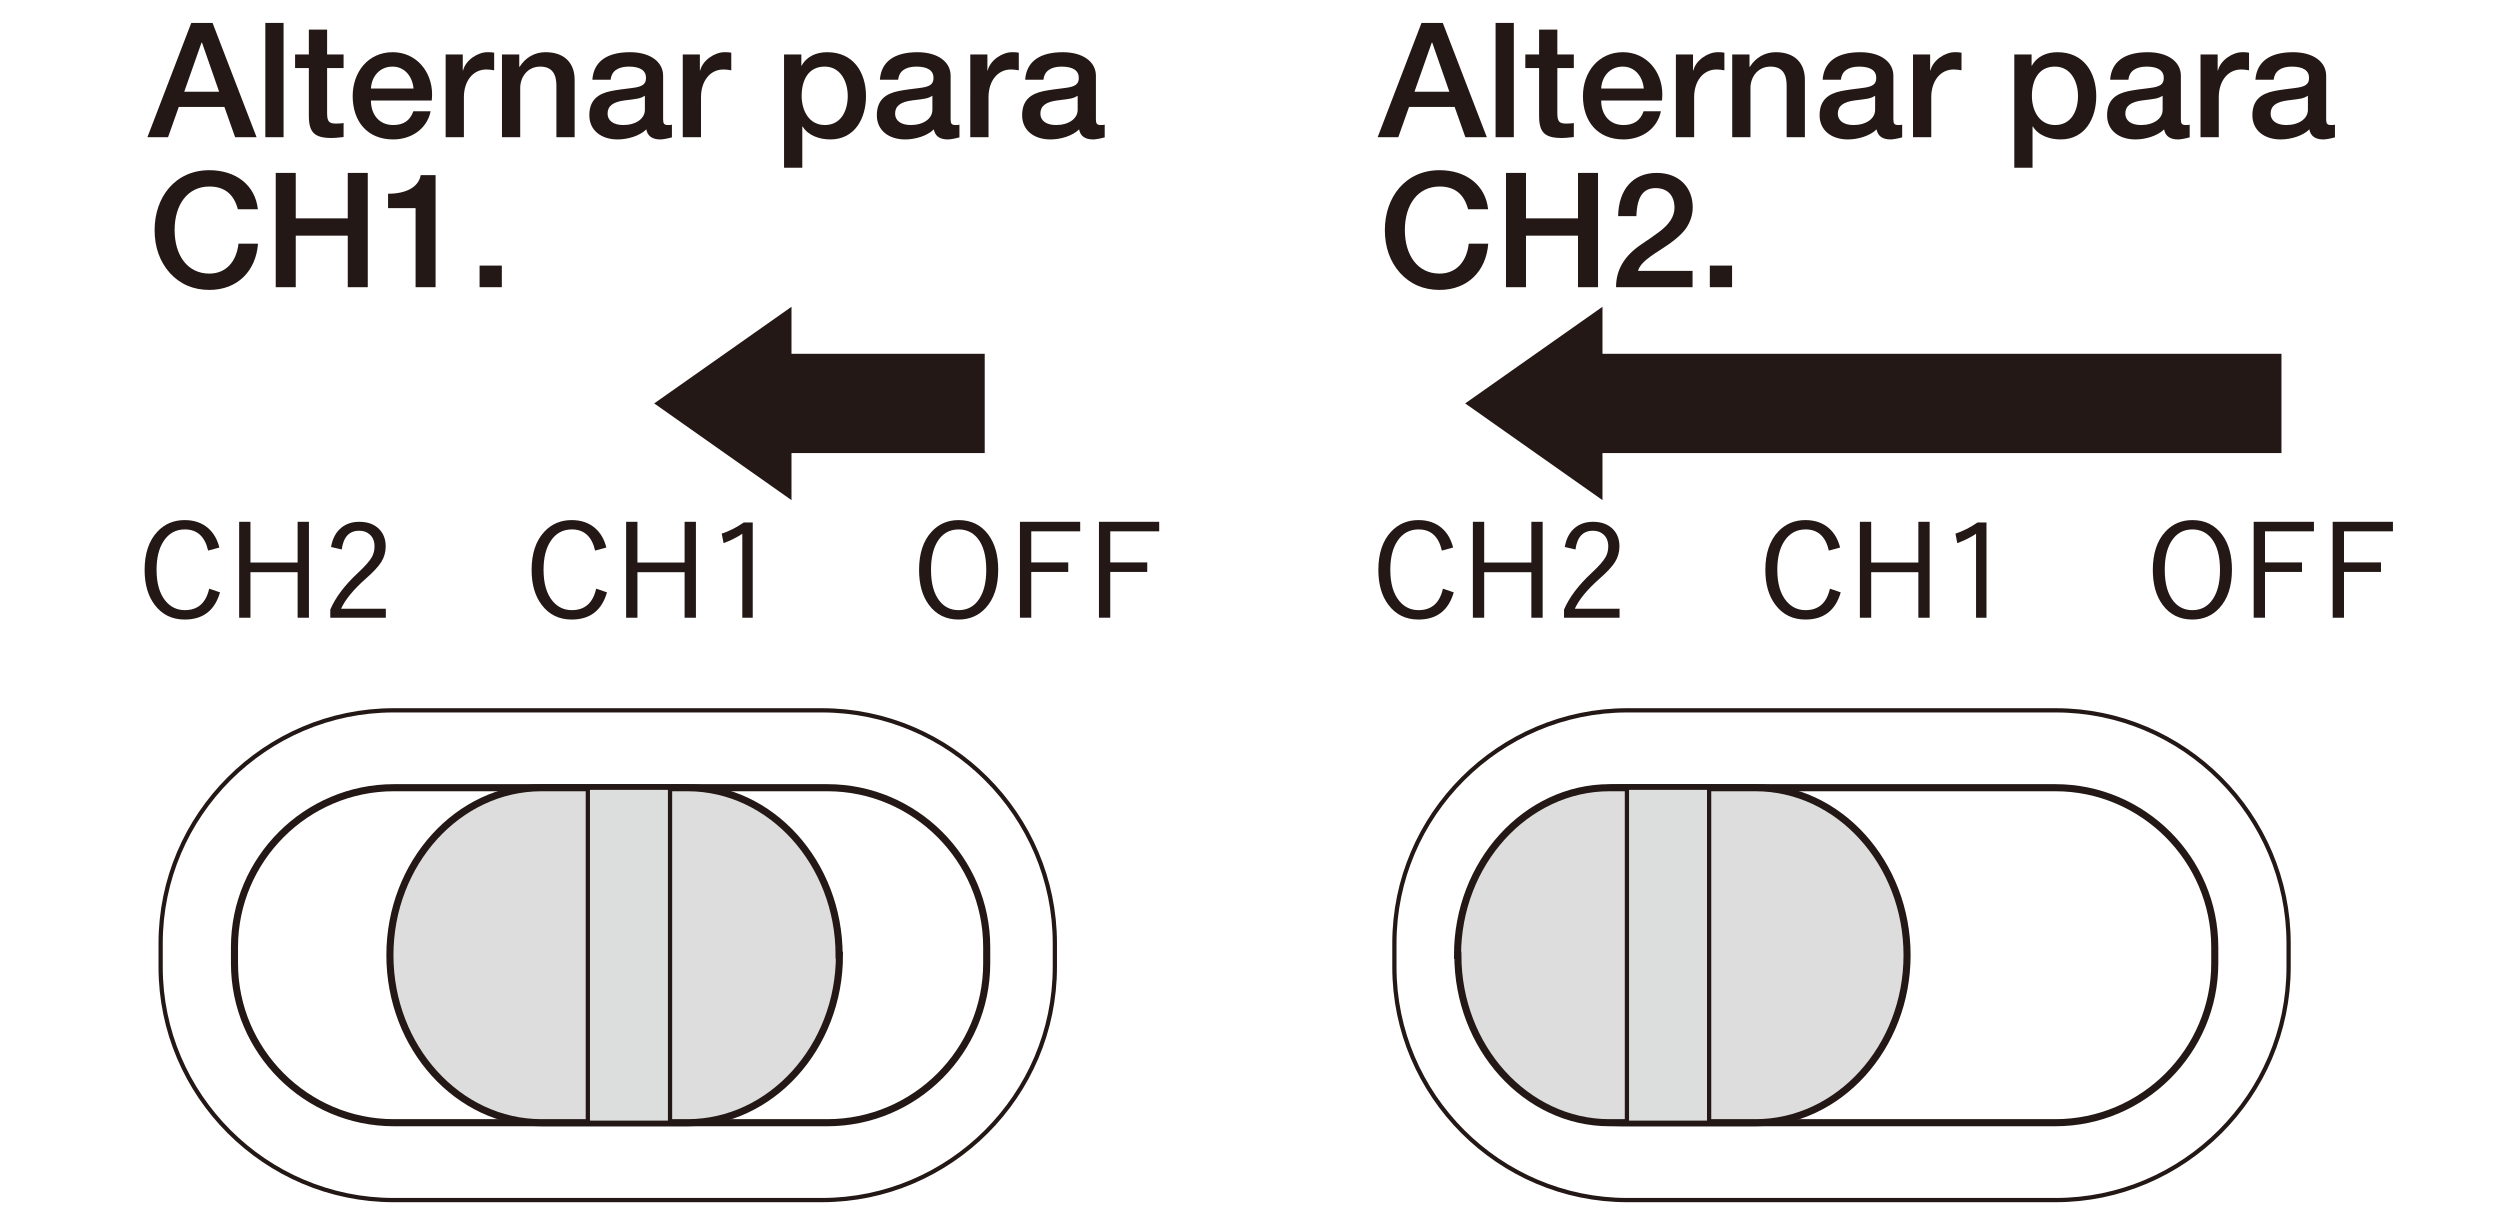 <?xml version="1.0" encoding="utf-8"?>
<!-- Generator: Adobe Illustrator 27.7.0, SVG Export Plug-In . SVG Version: 6.00 Build 0)  -->
<svg version="1.1" id="レイヤー_1" xmlns="http://www.w3.org/2000/svg" xmlns:xlink="http://www.w3.org/1999/xlink" x="0px"
	 y="0px" viewBox="0 0 250 121" enable-background="new 0 0 250 121" xml:space="preserve">
<g>
	<g>
		<path fill="#231815" d="M95.861,52.009c1.266,0,2.261,0.489,2.981,1.468c0.653,0.882,0.979,2.045,0.979,3.489
			c0,1.653-0.421,2.935-1.265,3.845c-0.707,0.763-1.606,1.144-2.695,1.144c-1.258,0-2.25-0.491-2.975-1.475
			c-0.653-0.885-0.979-2.047-0.979-3.483c0-1.657,0.424-2.938,1.271-3.845C93.886,52.39,94.78,52.009,95.861,52.009z M95.861,52.943
			c-0.895,0-1.589,0.388-2.085,1.163c-0.45,0.707-0.674,1.665-0.674,2.873c0,1.378,0.291,2.423,0.871,3.14
			c0.483,0.597,1.112,0.896,1.888,0.896c0.903,0,1.6-0.389,2.091-1.169c0.45-0.704,0.674-1.659,0.674-2.867
			c0-1.386-0.288-2.434-0.864-3.146C97.278,53.24,96.644,52.943,95.861,52.943z"/>
		<path fill="#231815" d="M108.02,52.18v0.953h-4.894v3.108h3.699v0.953h-3.699v4.576h-1.131V52.18H108.02z"/>
		<path fill="#231815" d="M115.92,52.18v0.953h-4.894v3.108h3.699v0.953h-3.699v4.576h-1.131V52.18H115.92z"/>
	</g>
	<g>
		<g>
			<path fill="#231815" d="M60.636,54.754l-1.125,0.305c-0.323-1.411-1.098-2.117-2.326-2.117c-0.903,0-1.61,0.389-2.123,1.169
				c-0.47,0.712-0.706,1.667-0.706,2.867c0,1.365,0.303,2.409,0.909,3.133c0.504,0.602,1.144,0.903,1.919,0.903
				c1.301,0,2.112-0.717,2.434-2.148l1.081,0.369c-0.521,1.813-1.697,2.72-3.528,2.72c-1.266,0-2.269-0.491-3.006-1.475
				c-0.669-0.885-1.004-2.047-1.004-3.483c0-1.653,0.431-2.935,1.29-3.845c0.72-0.763,1.627-1.144,2.72-1.144
				c0.953,0,1.742,0.275,2.364,0.826C60.066,53.305,60.433,53.946,60.636,54.754z"/>
			<path fill="#231815" d="M69.592,52.18v9.591H68.46V57.22h-4.716v4.551h-1.131V52.18h1.131v4.074h4.716V52.18H69.592z"/>
			<path fill="#231815" d="M74.231,61.771v-8.396c-0.508,0.348-1.133,0.661-1.875,0.941l-0.184-0.953
				c0.742-0.242,1.479-0.615,2.212-1.119h0.89v9.528H74.231z"/>
		</g>
	</g>
	<g>
		<g>
			<path fill="#231815" d="M21.937,54.754l-1.125,0.305c-0.323-1.411-1.098-2.117-2.326-2.117c-0.903,0-1.61,0.389-2.123,1.169
				c-0.47,0.712-0.706,1.667-0.706,2.867c0,1.365,0.303,2.409,0.909,3.133c0.504,0.602,1.144,0.903,1.919,0.903
				c1.301,0,2.112-0.717,2.434-2.148l1.081,0.369c-0.521,1.813-1.697,2.72-3.528,2.72c-1.266,0-2.269-0.491-3.006-1.475
				c-0.669-0.885-1.004-2.047-1.004-3.483c0-1.653,0.431-2.935,1.29-3.845c0.72-0.763,1.627-1.144,2.72-1.144
				c0.953,0,1.742,0.275,2.364,0.826C21.367,53.305,21.734,53.946,21.937,54.754z"/>
			<path fill="#231815" d="M30.893,52.18v9.591h-1.131V57.22h-4.716v4.551h-1.131V52.18h1.131v4.074h4.716V52.18H30.893z"/>
			<path fill="#231815" d="M33.104,54.703c0.145-0.864,0.501-1.519,1.068-1.964c0.478-0.373,1.063-0.559,1.754-0.559
				c0.847,0,1.513,0.246,1.996,0.737c0.432,0.44,0.648,1.015,0.648,1.722c0,0.577-0.151,1.101-0.451,1.576
				c-0.292,0.458-0.796,0.999-1.513,1.627c-1.246,1.098-2.078,2.109-2.498,3.032h4.475v0.896h-5.555v-0.807
				c0.516-1.22,1.444-2.452,2.784-3.693c0.694-0.648,1.15-1.165,1.367-1.551c0.183-0.323,0.273-0.682,0.273-1.081
				c0-0.513-0.16-0.91-0.483-1.195c-0.275-0.246-0.624-0.369-1.049-0.369c-0.996,0-1.578,0.624-1.748,1.875L33.104,54.703z"/>
		</g>
	</g>
</g>
<path fill="none" stroke="#231815" stroke-width="0.425" stroke-miterlimit="10" d="M16.064,96.709v-2.377
	c0-12.815,10.485-23.299,23.299-23.299h42.823c12.815,0,23.299,10.485,23.299,23.299v2.377c0,12.815-10.485,23.299-23.299,23.299
	H39.364C26.549,120.009,16.064,109.524,16.064,96.709z"/>
<path fill="none" stroke="#231815" stroke-width="0.709" stroke-miterlimit="10" d="M23.448,96.334v-1.626
	c0-8.765,7.172-15.937,15.937-15.937h43.348c8.765,0,15.937,7.172,15.937,15.937v1.626c0,8.765-7.172,15.937-15.937,15.937H39.385
	C30.62,112.27,23.448,105.099,23.448,96.334z"/>
<g>
	<path fill="#DDDDDD" stroke="#231815" stroke-width="0.709" stroke-miterlimit="10" d="M38.991,95.521L38.991,95.521
		c0-9.212,6.823-16.75,15.163-16.75h14.594c8.34,0,15.163,7.537,15.163,16.75l0.034,0c0,9.212-6.858,16.75-15.198,16.75H54.154
		C45.814,112.27,38.991,104.733,38.991,95.521z"/>
	
		<rect x="46.145" y="91.411" transform="matrix(-1.836970e-16 1 -1 -1.836970e-16 158.415 32.626)" fill="#DCDDDD" stroke="#231815" stroke-width="0.425" stroke-miterlimit="10" width="33.499" height="8.22"/>
</g>
<g>
	<g>
		<path fill="#231815" d="M219.235,52.009c1.266,0,2.261,0.489,2.981,1.468c0.653,0.882,0.979,2.045,0.979,3.489
			c0,1.653-0.421,2.935-1.265,3.845c-0.707,0.763-1.606,1.144-2.695,1.144c-1.258,0-2.25-0.491-2.975-1.475
			c-0.653-0.885-0.979-2.047-0.979-3.483c0-1.657,0.424-2.938,1.271-3.845C217.26,52.39,218.154,52.009,219.235,52.009z
			 M219.235,52.943c-0.895,0-1.589,0.388-2.085,1.163c-0.45,0.707-0.674,1.665-0.674,2.873c0,1.378,0.291,2.423,0.871,3.14
			c0.483,0.597,1.112,0.896,1.888,0.896c0.903,0,1.6-0.389,2.091-1.169c0.45-0.704,0.674-1.659,0.674-2.867
			c0-1.386-0.288-2.434-0.864-3.146C220.652,53.24,220.018,52.943,219.235,52.943z"/>
		<path fill="#231815" d="M231.394,52.18v0.953h-4.894v3.108h3.699v0.953h-3.699v4.576h-1.131V52.18H231.394z"/>
		<path fill="#231815" d="M239.294,52.18v0.953H234.4v3.108h3.699v0.953H234.4v4.576h-1.131V52.18H239.294z"/>
	</g>
	<g>
		<g>
			<path fill="#231815" d="M184.01,54.754l-1.125,0.305c-0.323-1.411-1.098-2.117-2.326-2.117c-0.903,0-1.61,0.389-2.123,1.169
				c-0.47,0.712-0.706,1.667-0.706,2.867c0,1.365,0.303,2.409,0.909,3.133c0.504,0.602,1.144,0.903,1.919,0.903
				c1.301,0,2.112-0.717,2.434-2.148l1.081,0.369c-0.521,1.813-1.697,2.72-3.528,2.72c-1.266,0-2.269-0.491-3.006-1.475
				c-0.669-0.885-1.004-2.047-1.004-3.483c0-1.653,0.431-2.935,1.29-3.845c0.72-0.763,1.627-1.144,2.72-1.144
				c0.953,0,1.742,0.275,2.364,0.826C183.44,53.305,183.807,53.946,184.01,54.754z"/>
			<path fill="#231815" d="M192.966,52.18v9.591h-1.131V57.22h-4.716v4.551h-1.131V52.18h1.131v4.074h4.716V52.18H192.966z"/>
			<path fill="#231815" d="M197.605,61.771v-8.396c-0.508,0.348-1.133,0.661-1.875,0.941l-0.184-0.953
				c0.742-0.242,1.479-0.615,2.212-1.119h0.89v9.528H197.605z"/>
		</g>
	</g>
	<g>
		<g>
			<path fill="#231815" d="M145.311,54.754l-1.125,0.305c-0.323-1.411-1.098-2.117-2.326-2.117c-0.903,0-1.61,0.389-2.123,1.169
				c-0.47,0.712-0.706,1.667-0.706,2.867c0,1.365,0.303,2.409,0.909,3.133c0.504,0.602,1.144,0.903,1.919,0.903
				c1.301,0,2.112-0.717,2.434-2.148l1.081,0.369c-0.521,1.813-1.697,2.72-3.528,2.72c-1.266,0-2.269-0.491-3.006-1.475
				c-0.669-0.885-1.004-2.047-1.004-3.483c0-1.653,0.431-2.935,1.29-3.845c0.72-0.763,1.627-1.144,2.72-1.144
				c0.953,0,1.742,0.275,2.364,0.826C144.741,53.305,145.108,53.946,145.311,54.754z"/>
			<path fill="#231815" d="M154.266,52.18v9.591h-1.131V57.22h-4.716v4.551h-1.131V52.18h1.131v4.074h4.716V52.18H154.266z"/>
			<path fill="#231815" d="M156.478,54.703c0.145-0.864,0.501-1.519,1.068-1.964c0.478-0.373,1.063-0.559,1.754-0.559
				c0.847,0,1.513,0.246,1.996,0.737c0.432,0.44,0.648,1.015,0.648,1.722c0,0.577-0.151,1.101-0.451,1.576
				c-0.292,0.458-0.796,0.999-1.513,1.627c-1.246,1.098-2.078,2.109-2.498,3.032h4.475v0.896h-5.555v-0.807
				c0.516-1.22,1.444-2.452,2.784-3.693c0.694-0.648,1.15-1.165,1.367-1.551c0.183-0.323,0.273-0.682,0.273-1.081
				c0-0.513-0.16-0.91-0.483-1.195c-0.275-0.246-0.624-0.369-1.049-0.369c-0.996,0-1.578,0.624-1.748,1.875L156.478,54.703z"/>
		</g>
	</g>
</g>
<path fill="none" stroke="#231815" stroke-width="0.425" stroke-miterlimit="10" d="M228.86,94.332v2.377
	c0,12.815-10.485,23.299-23.299,23.299h-42.823c-12.815,0-23.299-10.485-23.299-23.299v-2.377c0-12.815,10.485-23.299,23.299-23.299
	h42.823C218.375,71.033,228.86,81.518,228.86,94.332z"/>
<path fill="none" stroke="#231815" stroke-width="0.709" stroke-miterlimit="10" d="M221.476,94.708v1.626
	c0,8.765-7.172,15.937-15.937,15.937h-43.348c-8.765,0-15.937-7.172-15.937-15.937v-1.626c0-8.765,7.172-15.937,15.937-15.937
	h43.348C214.305,78.771,221.476,85.943,221.476,94.708z"/>
<g>
	<path fill="#DDDDDD" stroke="#231815" stroke-width="0.709" stroke-miterlimit="10" d="M190.706,95.521L190.706,95.521
		c0,9.212-6.823,16.75-15.163,16.75h-14.594c-8.34,0-15.163-7.537-15.163-16.75l-0.034,0c0-9.212,6.858-16.75,15.198-16.75h14.594
		C183.882,78.771,190.706,86.308,190.706,95.521z"/>
	
		<rect x="150.052" y="91.411" transform="matrix(6.123234e-17 -1 1 6.123234e-17 71.281 262.323)" fill="#DCDDDD" stroke="#231815" stroke-width="0.425" stroke-miterlimit="10" width="33.499" height="8.22"/>
</g>
<polyline fill="#231815" points="146.517,40.341 160.248,50.014 160.248,45.307 228.146,45.307 228.146,35.379 160.248,35.379 
	160.248,30.677 146.517,40.341 "/>
<polyline fill="#231815" points="65.419,40.341 79.15,50.014 79.15,45.307 98.472,45.307 98.472,35.379 79.15,35.379 79.15,30.677 
	65.419,40.341 "/>
<g>
	<path fill="#231815" d="M21.256,2.291l4.402,11.429h-2.145l-1.073-3.025h-4.562l-1.073,3.025h-2.064l4.386-11.429H21.256z
		 M20.152,4.26l-1.729,4.914h3.49L20.2,4.26H20.152z"/>
	<path fill="#231815" d="M28.358,2.291V13.72h-1.825V2.291H28.358z"/>
	<path fill="#231815" d="M32.711,2.963v2.481h1.648v1.36h-1.648v4.514c0,0.864,0.208,1.041,0.912,1.041
		c0.336,0,0.672-0.032,0.736-0.064v1.409c-0.72,0.08-0.928,0.096-1.185,0.096c-1.745,0-2.289-0.56-2.289-2.225v-4.77h-1.376v-1.36
		h1.376V2.963H32.711z"/>
	<path fill="#231815" d="M43.208,9.43c0,0.208-0.016,0.416-0.032,0.624h-6.083c0,1.361,0.785,2.449,2.225,2.449
		c1.008,0,1.681-0.417,2.017-1.377h1.729c-0.368,1.777-1.937,2.817-3.746,2.817c-2.609,0-4.05-1.825-4.05-4.338
		c0-2.385,1.537-4.386,4.002-4.386C41.608,5.22,43.208,7.141,43.208,9.43z M41.352,8.854c-0.096-1.152-0.848-2.193-2.097-2.193
		c-1.281,0-2.097,0.977-2.161,2.193H41.352z"/>
	<path fill="#231815" d="M49.416,5.269v1.76c-0.272-0.048-0.528-0.08-0.785-0.08c-1.36,0-2.241,1.184-2.241,2.769v4.001h-1.825
		V5.444h1.712v1.601h0.032c0.256-1.056,1.489-1.825,2.417-1.825C49.079,5.22,49.143,5.22,49.416,5.269z"/>
	<path fill="#231815" d="M57.464,7.974v5.746H55.64V8.55c0-1.057-0.368-1.889-1.617-1.889c-1.281,0-2.001,1.057-2.001,2.129v4.93
		h-1.825V5.444h1.729v1.216l0.032,0.032c0.592-0.96,1.537-1.473,2.593-1.473C56.456,5.22,57.464,6.309,57.464,7.974z"/>
	<path fill="#231815" d="M66.312,7.573v4.354c0,0.433,0.096,0.577,0.496,0.577c0.096,0,0.256,0,0.384-0.032v1.265
		c-0.464,0.128-0.944,0.208-1.152,0.208c-0.8,0-1.281-0.32-1.409-1.008c-0.656,0.656-1.857,1.008-2.865,1.008
		c-1.632,0-2.833-0.896-2.833-2.417c0-1.553,0.913-2.161,2.145-2.417c0.624-0.128,1.312-0.208,2.081-0.304
		C64.263,8.678,64.6,8.421,64.6,7.781c0-0.72-0.577-1.121-1.713-1.121c-1.121,0-1.745,0.48-1.825,1.313h-1.825
		c0.128-1.809,1.44-2.753,3.761-2.753C65,5.22,66.312,6.165,66.312,7.573z M62.327,12.503c1.249,0,2.161-0.625,2.161-1.521V9.574
		c-0.496,0.304-0.736,0.304-2.001,0.464c-1.2,0.144-1.729,0.576-1.729,1.329C60.758,12.055,61.334,12.503,62.327,12.503z"/>
	<path fill="#231815" d="M73.127,5.269v1.76c-0.272-0.048-0.528-0.08-0.785-0.08c-1.36,0-2.241,1.184-2.241,2.769v4.001h-1.825
		V5.444h1.712v1.601h0.032c0.256-1.056,1.489-1.825,2.417-1.825C72.791,5.22,72.855,5.22,73.127,5.269z"/>
	<path fill="#231815" d="M86.6,9.622c0,2.177-1.088,4.322-3.569,4.322c-1.041,0-2.209-0.368-2.769-1.296h-0.032v4.129h-1.825V5.444
		h1.729v1.121h0.032c0.528-0.96,1.505-1.345,2.561-1.345C85.32,5.22,86.6,7.205,86.6,9.622z M82.486,12.503
		c1.649,0,2.289-1.473,2.289-2.914c0-1.376-0.688-2.929-2.305-2.929c-1.697,0-2.305,1.441-2.305,2.929
		C80.166,11.015,80.87,12.503,82.486,12.503z"/>
	<path fill="#231815" d="M95.063,7.573v4.354c0,0.433,0.096,0.577,0.496,0.577c0.096,0,0.256,0,0.384-0.032v1.265
		c-0.464,0.128-0.944,0.208-1.152,0.208c-0.8,0-1.281-0.32-1.409-1.008c-0.656,0.656-1.856,1.008-2.865,1.008
		c-1.632,0-2.833-0.896-2.833-2.417c0-1.553,0.913-2.161,2.145-2.417c0.624-0.128,1.312-0.208,2.081-0.304
		c1.104-0.128,1.441-0.384,1.441-1.024c0-0.72-0.577-1.121-1.713-1.121c-1.121,0-1.745,0.48-1.825,1.313h-1.825
		c0.128-1.809,1.44-2.753,3.761-2.753C93.751,5.22,95.063,6.165,95.063,7.573z M91.078,12.503c1.249,0,2.161-0.625,2.161-1.521
		V9.574c-0.496,0.304-0.736,0.304-2.001,0.464c-1.2,0.144-1.729,0.576-1.729,1.329C89.509,12.055,90.085,12.503,91.078,12.503z"/>
	<path fill="#231815" d="M101.879,5.269v1.76c-0.272-0.048-0.528-0.08-0.785-0.08c-1.36,0-2.241,1.184-2.241,2.769v4.001h-1.825
		V5.444h1.712v1.601h0.032c0.256-1.056,1.489-1.825,2.417-1.825C101.542,5.22,101.606,5.22,101.879,5.269z"/>
	<path fill="#231815" d="M109.591,7.573v4.354c0,0.433,0.096,0.577,0.496,0.577c0.096,0,0.256,0,0.384-0.032v1.265
		c-0.464,0.128-0.944,0.208-1.152,0.208c-0.8,0-1.281-0.32-1.409-1.008c-0.656,0.656-1.857,1.008-2.865,1.008
		c-1.632,0-2.833-0.896-2.833-2.417c0-1.553,0.913-2.161,2.145-2.417c0.624-0.128,1.312-0.208,2.081-0.304
		c1.104-0.128,1.441-0.384,1.441-1.024c0-0.72-0.577-1.121-1.713-1.121c-1.121,0-1.745,0.48-1.825,1.313h-1.825
		c0.128-1.809,1.44-2.753,3.761-2.753C108.279,5.22,109.591,6.165,109.591,7.573z M105.606,12.503c1.249,0,2.161-0.625,2.161-1.521
		V9.574c-0.496,0.304-0.736,0.304-2.001,0.464c-1.2,0.144-1.729,0.576-1.729,1.329C104.037,12.055,104.613,12.503,105.606,12.503z"
		/>
	<path fill="#231815" d="M25.786,20.925h-2.001c-0.4-1.521-1.345-2.273-2.849-2.273c-2.177,0-3.474,1.809-3.474,4.354
		c0,2.529,1.281,4.354,3.474,4.354c1.633,0,2.705-1.153,2.913-2.993h1.953c-0.208,2.737-2.049,4.625-4.866,4.625
		c-1.617,0-2.929-0.576-3.954-1.697c-1.008-1.136-1.521-2.577-1.521-4.29c0-3.265,2.033-5.986,5.474-5.986
		C23.577,17.019,25.53,18.508,25.786,20.925z"/>
	<path fill="#231815" d="M29.575,17.291v4.546h5.202v-4.546h2V28.72h-2v-5.154h-5.202v5.154h-2.001V17.291H29.575z"/>
	<path fill="#231815" d="M43.559,17.515V28.72h-2v-7.907h-2.753v-1.44c1.889,0,3.058-0.705,3.266-1.857H43.559z"/>
	<path fill="#231815" d="M50.183,26.559v2.161h-2.225v-2.161H50.183z"/>
</g>
<g>
	<path fill="#231815" d="M144.28,2.291l4.402,11.429h-2.146l-1.072-3.025h-4.562l-1.072,3.025h-2.065l4.386-11.429H144.28z
		 M143.176,4.26l-1.729,4.914h3.489l-1.713-4.914H143.176z"/>
	<path fill="#231815" d="M151.383,2.291V13.72h-1.824V2.291H151.383z"/>
	<path fill="#231815" d="M155.734,2.963v2.481h1.648v1.36h-1.648v4.514c0,0.864,0.208,1.041,0.913,1.041
		c0.336,0,0.672-0.032,0.735-0.064v1.409c-0.72,0.08-0.928,0.096-1.184,0.096c-1.745,0-2.289-0.56-2.289-2.225v-4.77h-1.377v-1.36
		h1.377V2.963H155.734z"/>
	<path fill="#231815" d="M166.232,9.43c0,0.208-0.016,0.416-0.031,0.624h-6.083c0,1.361,0.784,2.449,2.225,2.449
		c1.009,0,1.682-0.417,2.018-1.377h1.729c-0.368,1.777-1.937,2.817-3.746,2.817c-2.608,0-4.049-1.825-4.049-4.338
		c0-2.385,1.536-4.386,4.001-4.386C164.632,5.22,166.232,7.141,166.232,9.43z M164.376,8.854c-0.096-1.152-0.849-2.193-2.097-2.193
		c-1.28,0-2.097,0.977-2.161,2.193H164.376z"/>
	<path fill="#231815" d="M172.44,5.269v1.76c-0.272-0.048-0.528-0.08-0.784-0.08c-1.361,0-2.241,1.184-2.241,2.769v4.001h-1.825
		V5.444h1.713v1.601h0.032c0.256-1.056,1.488-1.825,2.417-1.825C172.104,5.22,172.168,5.22,172.44,5.269z"/>
	<path fill="#231815" d="M180.489,7.974v5.746h-1.825V8.55c0-1.057-0.368-1.889-1.616-1.889c-1.28,0-2.001,1.057-2.001,2.129v4.93
		h-1.825V5.444h1.729v1.216l0.031,0.032c0.593-0.96,1.537-1.473,2.594-1.473C179.48,5.22,180.489,6.309,180.489,7.974z"/>
	<path fill="#231815" d="M189.337,7.573v4.354c0,0.433,0.096,0.577,0.496,0.577c0.096,0,0.256,0,0.384-0.032v1.265
		c-0.464,0.128-0.944,0.208-1.152,0.208c-0.801,0-1.28-0.32-1.408-1.008c-0.656,0.656-1.857,1.008-2.865,1.008
		c-1.633,0-2.833-0.896-2.833-2.417c0-1.553,0.912-2.161,2.145-2.417c0.624-0.128,1.312-0.208,2.081-0.304
		c1.104-0.128,1.44-0.384,1.44-1.024c0-0.72-0.576-1.121-1.713-1.121c-1.12,0-1.745,0.48-1.825,1.313h-1.824
		c0.128-1.809,1.44-2.753,3.762-2.753C188.024,5.22,189.337,6.165,189.337,7.573z M185.351,12.503c1.249,0,2.161-0.625,2.161-1.521
		V9.574c-0.496,0.304-0.736,0.304-2.001,0.464c-1.2,0.144-1.729,0.576-1.729,1.329C183.782,12.055,184.358,12.503,185.351,12.503z"
		/>
	<path fill="#231815" d="M196.151,5.269v1.76c-0.272-0.048-0.528-0.08-0.784-0.08c-1.361,0-2.241,1.184-2.241,2.769v4.001h-1.825
		V5.444h1.713v1.601h0.032c0.256-1.056,1.488-1.825,2.417-1.825C195.815,5.22,195.879,5.22,196.151,5.269z"/>
	<path fill="#231815" d="M209.625,9.622c0,2.177-1.089,4.322-3.569,4.322c-1.041,0-2.209-0.368-2.77-1.296h-0.032v4.129h-1.824
		V5.444h1.729v1.121h0.032c0.527-0.96,1.504-1.345,2.561-1.345C208.344,5.22,209.625,7.205,209.625,9.622z M205.511,12.503
		c1.648,0,2.289-1.473,2.289-2.914c0-1.376-0.688-2.929-2.305-2.929c-1.697,0-2.305,1.441-2.305,2.929
		C203.19,11.015,203.895,12.503,205.511,12.503z"/>
	<path fill="#231815" d="M218.088,7.573v4.354c0,0.433,0.096,0.577,0.496,0.577c0.096,0,0.256,0,0.384-0.032v1.265
		c-0.464,0.128-0.944,0.208-1.152,0.208c-0.801,0-1.28-0.32-1.408-1.008c-0.656,0.656-1.857,1.008-2.865,1.008
		c-1.633,0-2.834-0.896-2.834-2.417c0-1.553,0.913-2.161,2.146-2.417c0.624-0.128,1.312-0.208,2.081-0.304
		c1.104-0.128,1.44-0.384,1.44-1.024c0-0.72-0.576-1.121-1.713-1.121c-1.12,0-1.745,0.48-1.825,1.313h-1.824
		c0.128-1.809,1.44-2.753,3.762-2.753C216.775,5.22,218.088,6.165,218.088,7.573z M214.102,12.503c1.249,0,2.161-0.625,2.161-1.521
		V9.574c-0.496,0.304-0.736,0.304-2.001,0.464c-1.2,0.144-1.729,0.576-1.729,1.329C212.533,12.055,213.109,12.503,214.102,12.503z"
		/>
	<path fill="#231815" d="M224.903,5.269v1.76c-0.272-0.048-0.528-0.08-0.784-0.08c-1.361,0-2.241,1.184-2.241,2.769v4.001h-1.825
		V5.444h1.713v1.601h0.032c0.256-1.056,1.488-1.825,2.417-1.825C224.567,5.22,224.631,5.22,224.903,5.269z"/>
	<path fill="#231815" d="M232.616,7.573v4.354c0,0.433,0.096,0.577,0.496,0.577c0.096,0,0.256,0,0.384-0.032v1.265
		c-0.464,0.128-0.944,0.208-1.152,0.208c-0.801,0-1.28-0.32-1.408-1.008c-0.656,0.656-1.857,1.008-2.865,1.008
		c-1.633,0-2.833-0.896-2.833-2.417c0-1.553,0.912-2.161,2.145-2.417c0.624-0.128,1.312-0.208,2.081-0.304
		c1.104-0.128,1.44-0.384,1.44-1.024c0-0.72-0.576-1.121-1.713-1.121c-1.12,0-1.745,0.48-1.825,1.313h-1.824
		c0.128-1.809,1.44-2.753,3.762-2.753C231.304,5.22,232.616,6.165,232.616,7.573z M228.63,12.503c1.249,0,2.161-0.625,2.161-1.521
		V9.574c-0.496,0.304-0.736,0.304-2.001,0.464c-1.2,0.144-1.729,0.576-1.729,1.329C227.062,12.055,227.638,12.503,228.63,12.503z"/>
	<path fill="#231815" d="M148.811,20.925h-2.001c-0.4-1.521-1.345-2.273-2.85-2.273c-2.177,0-3.473,1.809-3.473,4.354
		c0,2.529,1.28,4.354,3.473,4.354c1.633,0,2.705-1.153,2.914-2.993h1.952c-0.208,2.737-2.049,4.625-4.866,4.625
		c-1.616,0-2.929-0.576-3.953-1.697c-1.009-1.136-1.521-2.577-1.521-4.29c0-3.265,2.032-5.986,5.474-5.986
		C146.602,17.019,148.555,18.508,148.811,20.925z"/>
	<path fill="#231815" d="M152.599,17.291v4.546h5.202v-4.546h2.001V28.72h-2.001v-5.154h-5.202v5.154h-2V17.291H152.599z"/>
	<path fill="#231815" d="M169.272,20.732c0,0.769-0.24,1.473-0.688,2.129c-0.465,0.64-1.312,1.345-2.529,2.113
		c-1.601,1.008-2.065,1.505-2.257,2.113h5.458v1.633h-7.651c0-1.729,0.816-3.137,2.562-4.306c0.576-0.384,1.152-0.784,1.696-1.185
		c1.089-0.8,1.585-1.601,1.585-2.449c0-1.248-0.704-1.969-1.889-1.969c-1.232,0-1.857,0.849-1.921,2.801h-1.825
		c0.048-2.721,1.537-4.322,3.857-4.322C167.896,17.291,169.272,18.731,169.272,20.732z"/>
	<path fill="#231815" d="M173.207,26.559v2.161h-2.225v-2.161H173.207z"/>
</g>
<g>
</g>
<g>
</g>
<g>
</g>
<g>
</g>
<g>
</g>
<g>
</g>
<g>
</g>
<g>
</g>
<g>
</g>
<g>
</g>
<g>
</g>
</svg>
